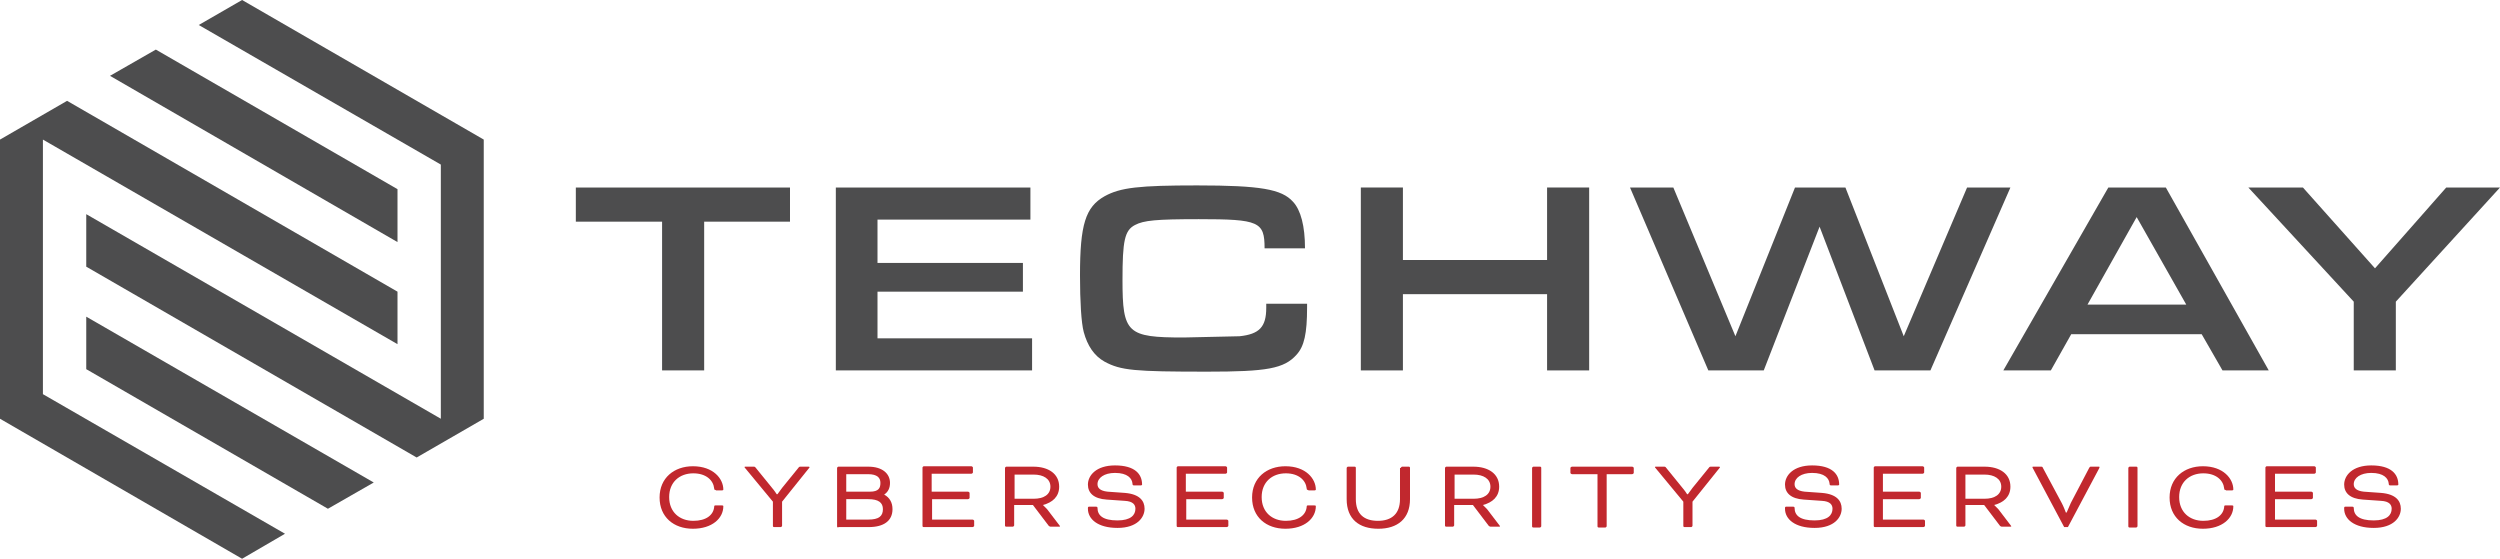 <?xml version="1.0" encoding="utf-8"?>
<!-- Generator: Adobe Illustrator 25.2.3, SVG Export Plug-In . SVG Version: 6.00 Build 0)  -->
<svg version="1.1" id="Ebene_1" xmlns="http://www.w3.org/2000/svg" xmlns:xlink="http://www.w3.org/1999/xlink" x="0px" y="0px"
	 viewBox="0 0 600 134.1" style="enable-background:new 0 0 600 134.1;" xml:space="preserve">
<style type="text/css">
	.st0{fill:#4D4D4E;}
	.st1{fill:#C1282E;}
</style>
<g>
	<g>
		<path class="st0" d="M158.9,53.2h-20.7V45h51.4v8.2H169v35.7h-10.1V53.2z"/>
		<path class="st0" d="M200.6,45h46.7v7.7h-36.7v10.4h34.9V70h-34.9v11.2h37.1v7.7h-47.1V45z"/>
		<path class="st0" d="M313.7,73.1v0.7c0,6.3-0.7,9.3-2.5,11.3c-3,3.4-7.2,4.1-21.5,4.1c-17.5,0-20.7-0.3-24.6-2.4
			c-2.5-1.4-4.1-3.8-5-7.1c-0.6-2.2-0.9-7.4-0.9-13.6c0-12.2,1.3-16.4,5.9-19c3.8-2.1,8.3-2.6,22.2-2.6c15.2,0,20.3,0.9,23,3.9
			c1.9,2,2.9,5.9,2.9,11.2h-9.7c0-6.4-1.3-7-15.8-7c-10.3,0-13.2,0.3-15.3,1.4c-2.5,1.3-3,3.8-3,13.2c0,12.8,1.1,13.8,14.7,13.8
			l13.4-0.3c4.7-0.5,6.4-2.2,6.4-6.8v-1H313.7z"/>
		<path class="st0" d="M326.6,45h10.1v17.4h34.6V45h10.1v43.9h-10.1V70.6h-34.6v18.3h-10.1V45z"/>
		<path class="st0" d="M401.6,45l14.9,35.7L430.8,45h12.1l14,35.7L472.1,45h10.4l-19.2,43.9h-13.4l-13.2-34.5l-13.4,34.5h-13.3
			L391.2,45H401.6z"/>
		<path class="st0" d="M497.1,80.2l-4.9,8.7h-11.4L506,45h13.8l24.7,43.9h-11.1l-5-8.7H497.1z M512.8,52.1l-11.8,21h23.7L512.8,52.1
			z"/>
		<path class="st0" d="M587.1,45H600l-25,27.4v16.5h-10.1V72.4L539.6,45h13.1L570,64.4L587.1,45z"/>
	</g>
	<g>
		<polyline class="st0" points="116.1,33.5 58.1,0 47.7,6 105.8,39.5 105.8,100.5 20.7,51.4 20.7,64 100,109.8 116.1,100.5 		"/>
		<polygon class="st0" points="20.7,88.6 78.7,122.1 89.7,115.8 20.7,76 		"/>
		<polygon class="st0" points="26.4,18.2 95.4,58.1 95.4,45.4 37.4,11.9 		"/>
		<polygon class="st0" points="10.3,94.6 10.3,33.5 95.4,82.6 95.4,70 16.1,24.2 0,33.5 0,100.5 58.1,134.1 68.4,128.1 		"/>
	</g>
	<g>
		<path class="st1" d="M171.8,117.6c-0.3,0-0.4-0.1-0.4-0.4c-0.2-1.9-1.9-3.6-5-3.6c-3.3,0-5.8,2.1-5.8,5.7c0,3.6,2.5,5.7,5.8,5.7
			c3.1,0,4.8-1.4,5-3.3c0-0.4,0.1-0.4,0.4-0.4h1.4c0.2,0,0.4,0,0.4,0.2c0,2.9-2.7,5.4-7.3,5.4c-4.6,0-8-2.8-8-7.5
			c0-4.7,3.5-7.5,8-7.5c4.9,0,7.3,3,7.3,5.6c0,0.1-0.1,0.2-0.4,0.2H171.8z"/>
		<path class="st1" d="M178.8,112.3c-0.1-0.1-0.1-0.1-0.1-0.2c0-0.1,0.1-0.1,0.2-0.1h1.9c0.3,0,0.4,0,0.6,0.3l3.9,4.8
			c0.6,0.7,1.1,1.5,1.1,1.5h0.2c0,0,0.6-0.8,1.1-1.5l3.9-4.8c0.2-0.3,0.3-0.3,0.6-0.3h1.9c0.1,0,0.2,0.1,0.2,0.1c0,0,0,0.1-0.1,0.2
			l-6.5,8.1v5.8c0,0.1-0.2,0.3-0.3,0.3h-1.6c-0.2,0-0.3-0.1-0.3-0.3v-5.8L178.8,112.3z"/>
		<path class="st1" d="M201.2,126.6c-0.2,0-0.3-0.1-0.3-0.3v-14c0-0.1,0.2-0.3,0.3-0.3h7.2c3.4,0,5.2,1.7,5.2,3.9
			c0,1.3-0.5,2.2-1.4,2.8v0c1.3,0.7,2,1.9,2,3.5c0,2.8-2.1,4.3-5.7,4.3H201.2z M203.1,113.8v4.2h5.7c2.1,0,2.5-0.9,2.5-2.1
			c0-1.2-0.7-2.1-3-2.1H203.1z M208.4,124.7c2.5,0,3.5-0.8,3.5-2.5c0-1.6-1.1-2.4-3.5-2.4h-5.3v4.9H208.4z"/>
		<path class="st1" d="M223.7,119.9v4.8h9.7c0.2,0,0.4,0.2,0.4,0.3v1.2c0,0.1-0.2,0.3-0.4,0.3h-11.7c-0.2,0-0.3-0.1-0.3-0.3v-14
			c0-0.1,0.2-0.3,0.3-0.3h11.4c0.2,0,0.4,0.2,0.4,0.3v1.2c0,0.1-0.2,0.3-0.4,0.3h-9.5v4.3h8.7c0.2,0,0.4,0.2,0.4,0.3v1.2
			c0,0.1-0.2,0.3-0.4,0.3H223.7z"/>
		<path class="st1" d="M241.2,112.3c0-0.1,0.2-0.3,0.3-0.3h6.5c3.6,0,6.2,1.7,6.2,4.8c0,2.4-1.6,3.8-3.9,4.4v0c0,0,0.5,0.5,1,1
			l2.9,3.8c0.2,0.2,0.2,0.3,0.2,0.3c0,0.1-0.1,0.1-0.2,0.1h-2.1c-0.1,0-0.3-0.1-0.4-0.2l-3.8-5h-4.5v4.9c0,0.1-0.2,0.3-0.3,0.3h-1.6
			c-0.2,0-0.3-0.1-0.3-0.3V112.3z M243.5,113.8v5.9h4.6c2.4,0,4-1,4-2.9c0-1.9-1.7-2.9-4-2.9H243.5z"/>
		<path class="st1" d="M263,121.6c0.3,0,0.4,0.1,0.4,0.3c0,1.8,1.3,3,4.8,3c3.2,0,4.3-1.3,4.3-2.8c0-0.9-0.5-1.8-2.6-1.9l-4.3-0.3
			c-3.1-0.2-4.5-1.6-4.5-3.6c0-2.2,2-4.6,6.5-4.6c4.8,0,6.5,2.1,6.5,4.6c0,0.1-0.1,0.2-0.4,0.2h-1.5c-0.3,0-0.4-0.1-0.4-0.4
			c-0.1-1.3-1.2-2.6-4.2-2.6c-2.6,0-4.2,1.2-4.2,2.7c0,0.9,0.6,1.6,2.4,1.8l4.2,0.3c3.5,0.3,4.7,1.9,4.7,3.8c0,2-1.7,4.6-6.5,4.6
			c-4.7,0-7.1-2.1-7.1-4.6v-0.2c0-0.2,0.1-0.3,0.3-0.3H263z"/>
		<path class="st1" d="M284.7,119.9v4.8h9.7c0.2,0,0.4,0.2,0.4,0.3v1.2c0,0.1-0.2,0.3-0.4,0.3h-11.7c-0.2,0-0.3-0.1-0.3-0.3v-14
			c0-0.1,0.2-0.3,0.3-0.3h11.4c0.2,0,0.4,0.2,0.4,0.3v1.2c0,0.1-0.2,0.3-0.4,0.3h-9.5v4.3h8.7c0.2,0,0.4,0.2,0.4,0.3v1.2
			c0,0.1-0.2,0.3-0.4,0.3H284.7z"/>
		<path class="st1" d="M314,117.6c-0.3,0-0.4-0.1-0.4-0.4c-0.2-1.9-1.9-3.6-5-3.6c-3.3,0-5.8,2.1-5.8,5.7c0,3.6,2.5,5.7,5.8,5.7
			c3.1,0,4.8-1.4,5-3.3c0-0.4,0.1-0.4,0.4-0.4h1.4c0.2,0,0.4,0,0.4,0.2c0,2.9-2.7,5.4-7.3,5.4c-4.6,0-8-2.8-8-7.5
			c0-4.7,3.5-7.5,8-7.5c4.9,0,7.3,3,7.3,5.6c0,0.1-0.1,0.2-0.4,0.2H314z"/>
		<path class="st1" d="M336.2,112.3c0-0.1,0.2-0.3,0.3-0.3h1.6c0.2,0,0.3,0.1,0.3,0.3v7.5c0,4.7-3,7.1-7.6,7.1
			c-4.6,0-7.6-2.3-7.6-7.1v-7.5c0-0.1,0.2-0.3,0.3-0.3h1.6c0.2,0,0.3,0.1,0.3,0.3v7.5c0,3.6,2,5.2,5.3,5.2c3.3,0,5.3-1.7,5.3-5.2
			V112.3z"/>
		<path class="st1" d="M346.8,112.3c0-0.1,0.2-0.3,0.3-0.3h6.5c3.6,0,6.2,1.7,6.2,4.8c0,2.4-1.6,3.8-3.9,4.4v0c0,0,0.5,0.5,1,1
			l2.9,3.8c0.2,0.2,0.2,0.3,0.2,0.3c0,0.1-0.1,0.1-0.2,0.1h-2.1c-0.1,0-0.3-0.1-0.4-0.2l-3.8-5h-4.5v4.9c0,0.1-0.2,0.3-0.3,0.3h-1.6
			c-0.2,0-0.3-0.1-0.3-0.3V112.3z M349.1,113.8v5.9h4.6c2.4,0,4-1,4-2.9c0-1.9-1.7-2.9-4-2.9H349.1z"/>
		<path class="st1" d="M369.9,126.3c0,0.1-0.2,0.3-0.3,0.3H368c-0.2,0-0.3-0.1-0.3-0.3v-14c0-0.1,0.2-0.3,0.3-0.3h1.6
			c0.2,0,0.3,0.1,0.3,0.3V126.3z"/>
		<path class="st1" d="M376.9,113.5v-1.2c0-0.1,0.2-0.3,0.4-0.3h14.4c0.2,0,0.4,0.2,0.4,0.3v1.2c0,0.1-0.2,0.3-0.4,0.3h-6.1v12.5
			c0,0.1-0.2,0.3-0.3,0.3h-1.6c-0.2,0-0.3-0.1-0.3-0.3v-12.5h-6.1C377.1,113.8,376.9,113.6,376.9,113.5z"/>
		<path class="st1" d="M397.3,112.3c-0.1-0.1-0.1-0.1-0.1-0.2c0-0.1,0.1-0.1,0.2-0.1h1.9c0.3,0,0.4,0,0.6,0.3l3.9,4.8
			c0.6,0.7,1.1,1.5,1.1,1.5h0.2c0,0,0.6-0.8,1.1-1.5l3.9-4.8c0.2-0.3,0.3-0.3,0.6-0.3h1.9c0.1,0,0.2,0.1,0.2,0.1c0,0,0,0.1-0.1,0.2
			l-6.5,8.1v5.8c0,0.1-0.2,0.3-0.3,0.3h-1.6c-0.2,0-0.3-0.1-0.3-0.3v-5.8L397.3,112.3z"/>
		<path class="st1" d="M430.3,121.6c0.3,0,0.4,0.1,0.4,0.3c0,1.8,1.3,3,4.8,3c3.2,0,4.3-1.3,4.3-2.8c0-0.9-0.5-1.8-2.6-1.9l-4.3-0.3
			c-3.1-0.2-4.5-1.6-4.5-3.6c0-2.2,2-4.6,6.5-4.6c4.8,0,6.5,2.1,6.5,4.6c0,0.1-0.1,0.2-0.4,0.2h-1.5c-0.3,0-0.4-0.1-0.4-0.4
			c-0.1-1.3-1.2-2.6-4.2-2.6c-2.6,0-4.2,1.2-4.2,2.7c0,0.9,0.6,1.6,2.4,1.8l4.2,0.3c3.5,0.3,4.7,1.9,4.7,3.8c0,2-1.7,4.6-6.5,4.6
			c-4.7,0-7.1-2.1-7.1-4.6v-0.2c0-0.2,0.1-0.3,0.3-0.3H430.3z"/>
		<path class="st1" d="M451.9,119.9v4.8h9.7c0.2,0,0.4,0.2,0.4,0.3v1.2c0,0.1-0.2,0.3-0.4,0.3H450c-0.2,0-0.3-0.1-0.3-0.3v-14
			c0-0.1,0.2-0.3,0.3-0.3h11.4c0.2,0,0.4,0.2,0.4,0.3v1.2c0,0.1-0.2,0.3-0.4,0.3h-9.5v4.3h8.7c0.2,0,0.4,0.2,0.4,0.3v1.2
			c0,0.1-0.2,0.3-0.4,0.3H451.9z"/>
		<path class="st1" d="M469.5,112.3c0-0.1,0.2-0.3,0.3-0.3h6.5c3.6,0,6.2,1.7,6.2,4.8c0,2.4-1.6,3.8-3.9,4.4v0c0,0,0.5,0.5,1,1
			l2.9,3.8c0.2,0.2,0.2,0.3,0.2,0.3c0,0.1-0.1,0.1-0.2,0.1h-2.1c-0.1,0-0.3-0.1-0.4-0.2l-3.8-5h-4.5v4.9c0,0.1-0.2,0.3-0.3,0.3h-1.6
			c-0.2,0-0.3-0.1-0.3-0.3V112.3z M471.7,113.8v5.9h4.6c2.4,0,4-1,4-2.9c0-1.9-1.7-2.9-4-2.9H471.7z"/>
		<path class="st1" d="M494.8,120.7c0.4,0.7,1,2.3,1,2.3h0.2c0,0,0.7-1.6,1-2.3l4.4-8.4c0.2-0.3,0.2-0.3,0.5-0.3h1.8
			c0.2,0,0.2,0.1,0.2,0.1c0,0.1-0.1,0.2-0.1,0.3l-7.5,14.1h-0.9l-7.5-14.1c-0.1-0.1-0.1-0.2-0.1-0.3c0-0.1,0.1-0.1,0.2-0.1h1.8
			c0.3,0,0.4,0,0.5,0.3L494.8,120.7z"/>
		<path class="st1" d="M513,126.3c0,0.1-0.2,0.3-0.3,0.3h-1.6c-0.2,0-0.3-0.1-0.3-0.3v-14c0-0.1,0.2-0.3,0.3-0.3h1.6
			c0.2,0,0.3,0.1,0.3,0.3V126.3z"/>
		<path class="st1" d="M534.2,117.6c-0.3,0-0.4-0.1-0.4-0.4c-0.2-1.9-1.9-3.6-5-3.6c-3.3,0-5.8,2.1-5.8,5.7c0,3.6,2.5,5.7,5.8,5.7
			c3.1,0,4.8-1.4,5-3.3c0-0.4,0.1-0.4,0.4-0.4h1.4c0.2,0,0.4,0,0.4,0.2c0,2.9-2.7,5.4-7.3,5.4c-4.6,0-8-2.8-8-7.5
			c0-4.7,3.5-7.5,8-7.5c4.9,0,7.3,3,7.3,5.6c0,0.1-0.1,0.2-0.4,0.2H534.2z"/>
		<path class="st1" d="M546,119.9v4.8h9.7c0.2,0,0.4,0.2,0.4,0.3v1.2c0,0.1-0.2,0.3-0.4,0.3h-11.7c-0.2,0-0.3-0.1-0.3-0.3v-14
			c0-0.1,0.2-0.3,0.3-0.3h11.4c0.2,0,0.4,0.2,0.4,0.3v1.2c0,0.1-0.2,0.3-0.4,0.3H546v4.3h8.7c0.2,0,0.4,0.2,0.4,0.3v1.2
			c0,0.1-0.2,0.3-0.4,0.3H546z"/>
		<path class="st1" d="M564.5,121.6c0.3,0,0.4,0.1,0.4,0.3c0,1.8,1.3,3,4.8,3c3.2,0,4.3-1.3,4.3-2.8c0-0.9-0.5-1.8-2.6-1.9l-4.3-0.3
			c-3.1-0.2-4.5-1.6-4.5-3.6c0-2.2,2-4.6,6.5-4.6c4.8,0,6.5,2.1,6.5,4.6c0,0.1-0.1,0.2-0.4,0.2h-1.5c-0.3,0-0.4-0.1-0.4-0.4
			c-0.1-1.3-1.2-2.6-4.2-2.6c-2.6,0-4.2,1.2-4.2,2.7c0,0.9,0.6,1.6,2.4,1.8l4.2,0.3c3.5,0.3,4.7,1.9,4.7,3.8c0,2-1.7,4.6-6.5,4.6
			c-4.7,0-7.1-2.1-7.1-4.6v-0.2c0-0.2,0.1-0.3,0.3-0.3H564.5z"/>
	</g>
</g>
</svg>

